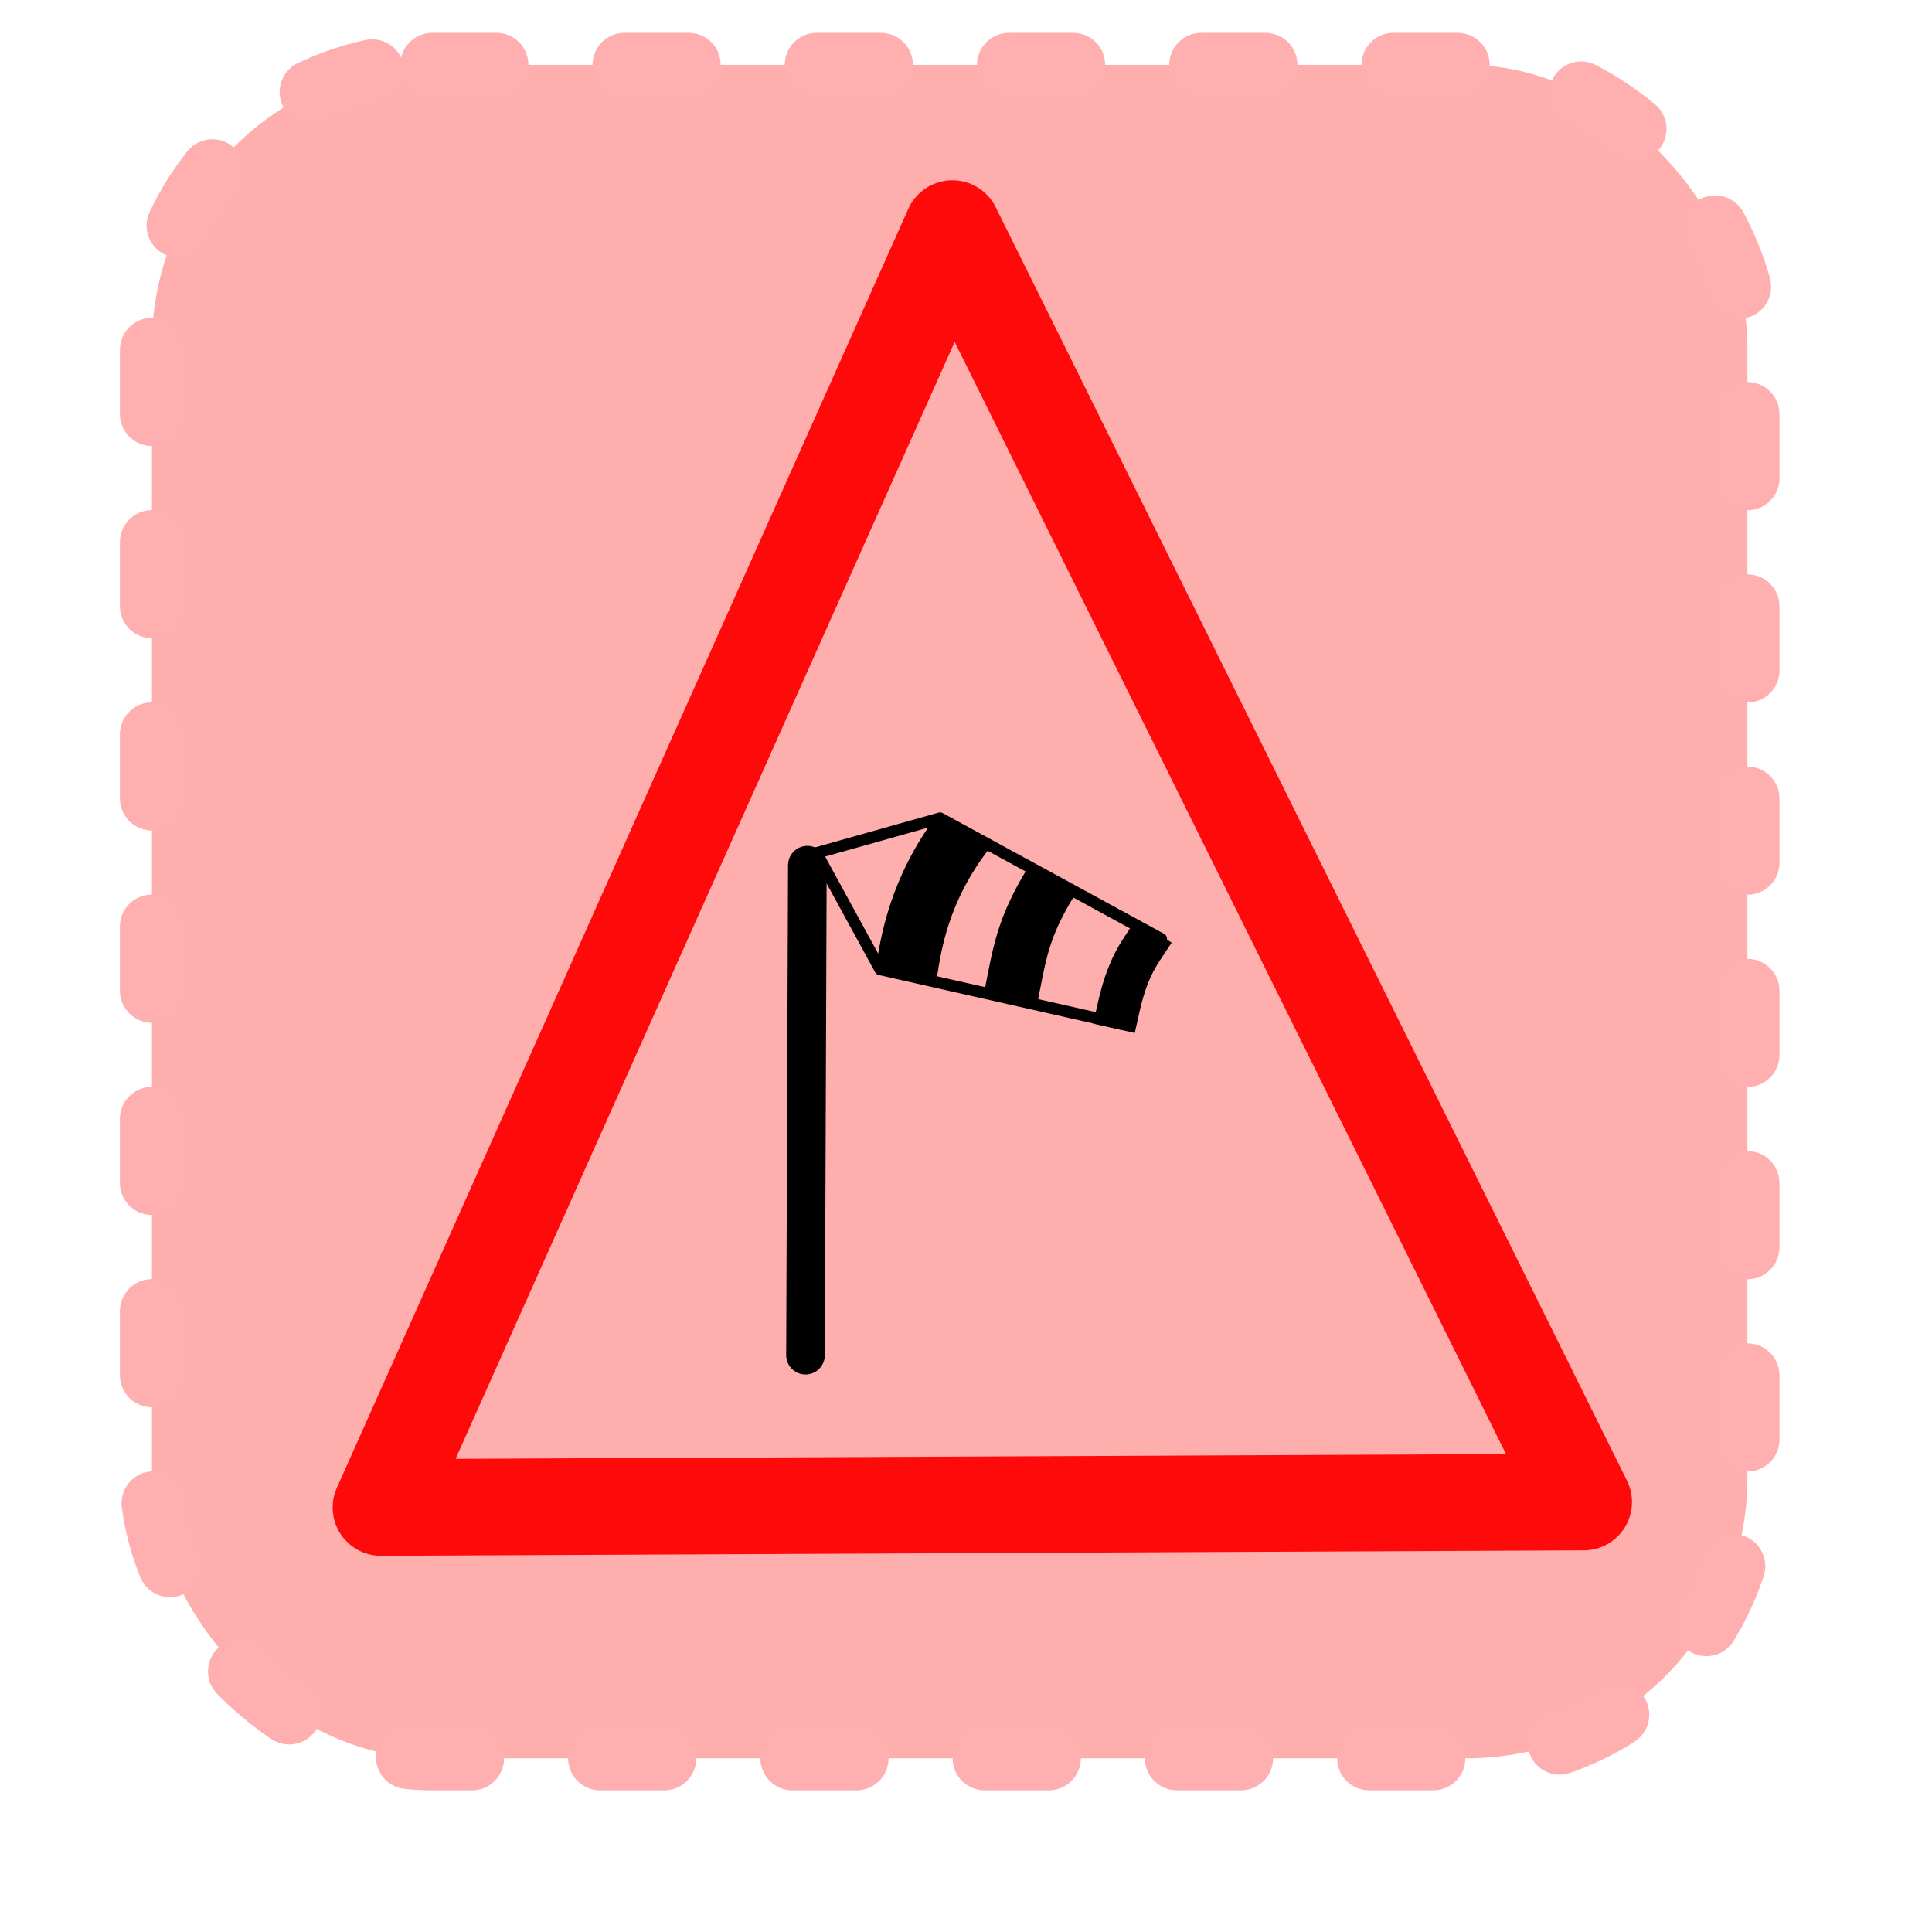 <?xml version="1.0" encoding="UTF-8" standalone="no"?>
<!-- Created with Inkscape (http://www.inkscape.org/) -->

<svg
   xmlns:dc="http://purl.org/dc/elements/1.1/"
   xmlns:cc="http://creativecommons.org/ns#"
   xmlns:rdf="http://www.w3.org/1999/02/22-rdf-syntax-ns#"
   xmlns:svg="http://www.w3.org/2000/svg"
   xmlns="http://www.w3.org/2000/svg"
   xmlns:sodipodi="http://sodipodi.sourceforge.net/DTD/sodipodi-0.dtd"
   xmlns:inkscape="http://www.inkscape.org/namespaces/inkscape"
   width="100"
   height="100"
   viewBox="0 0 100 100"
   id="svg2"
   version="1.1"
   inkscape:version="0.91 r13725"
   sodipodi:docname="WIND.svg">
  <defs
     id="defs4" />
  <sodipodi:namedview
     id="base"
     pagecolor="#ffffff"
     bordercolor="#666666"
     borderopacity="1.0"
     inkscape:pageopacity="0.0"
     inkscape:pageshadow="2"
     inkscape:zoom="3.8074752"
     inkscape:cx="-28.77781"
     inkscape:cy="62.503467"
     inkscape:document-units="px"
     inkscape:current-layer="layer1"
     showgrid="false"
     units="px"
     inkscape:window-width="1280"
     inkscape:window-height="657"
     inkscape:window-x="-9"
     inkscape:window-y="-9"
     inkscape:window-maximized="1"
     showguides="false" />
  <g
     inkscape:label="Layer 1"
     inkscape:groupmode="layer"
     id="layer1"
     transform="translate(0,-952.362)">
    <flowRoot
       xml:space="preserve"
       id="flowRoot4159"
       style="fill:black;stroke:none;stroke-opacity:1;stroke-width:1px;stroke-linejoin:miter;stroke-linecap:butt;fill-opacity:1;font-family:sans-serif;font-style:normal;font-weight:normal;font-size:7.5px;line-height:125%;letter-spacing:0px;word-spacing:0px;"><flowRegion
         id="flowRegion4161"><rect
           id="rect4163"
           width="108.169"
           height="74.085"
           x="26.479"
           y="22.254"
           style="font-size:7.5px;" /></flowRegion><flowPara
         id="flowPara4165" /></flowRoot>    <flowRoot
       xml:space="preserve"
       id="flowRoot4202"
       style="fill:black;stroke:none;stroke-opacity:1;stroke-width:1px;stroke-linejoin:miter;stroke-linecap:butt;fill-opacity:1;font-family:sans-serif;font-style:normal;font-weight:normal;font-size:10px;line-height:125%;letter-spacing:0px;word-spacing:0px"><flowRegion
         id="flowRegion4204"><rect
           id="rect4206"
           width="49.577"
           height="43.099"
           x="3.944"
           y="27.042" /></flowRegion><flowPara
         id="flowPara4208" /></flowRoot>    <rect
       style="fill:#ffaeae;fill-opacity:1;stroke:#ffafaf;stroke-width:3.317;stroke-linecap:round;stroke-miterlimit:4;stroke-dasharray:3.317, 6.634;stroke-dashoffset:0;stroke-opacity:1"
       id="rect4242"
       width="82.582"
       height="87.652"
       x="7.864"
       y="955.719"
       ry="14.511" />
    <path
       style="fill:none;fill-rule:evenodd;stroke:#ff0a0a;stroke-width:5;stroke-linecap:butt;stroke-linejoin:round;stroke-miterlimit:4;stroke-dasharray:none;stroke-opacity:1"
       d="m 19.718,1030.39 62.254,-0.282 -32.676,-65.915 z"
       id="path9617"
       inkscape:connector-curvature="0"
       sodipodi:nodetypes="cccc" />
    <path
       style="fill:none;fill-rule:evenodd;stroke:#000000;stroke-width:2;stroke-linecap:round;stroke-linejoin:miter;stroke-miterlimit:4;stroke-dasharray:none;stroke-opacity:1"
       d="m 41.693,1022.506 0.096,-25.362"
       id="path9619"
       inkscape:connector-curvature="0"
       sodipodi:nodetypes="cc" />
    <path
       style="fill:none;fill-rule:evenodd;stroke:#000000;stroke-width:0.6;stroke-linecap:round;stroke-linejoin:round;stroke-miterlimit:4;stroke-dasharray:none;stroke-opacity:1"
       d="m 42.266,996.513 6.389,-1.799 11.45,6.244 -2.032,4.405 -12.516,-2.826 z"
       id="path9621"
       inkscape:connector-curvature="0"
       sodipodi:nodetypes="cccccc" />
    <path
       style="fill:none;fill-rule:evenodd;stroke:#000000;stroke-width:3.2;stroke-linecap:butt;stroke-linejoin:miter;stroke-miterlimit:4;stroke-dasharray:none;stroke-opacity:1"
       d="m 49.857,995.414 c -2.337,3.056 -2.723,5.936 -2.933,7.226"
       id="path9623-6"
       inkscape:connector-curvature="0"
       sodipodi:nodetypes="cc" />
    <path
       style="fill:none;fill-rule:evenodd;stroke:#000000;stroke-width:2.81;stroke-linecap:butt;stroke-linejoin:miter;stroke-miterlimit:4;stroke-dasharray:none;stroke-opacity:1"
       d="m 54.477,997.89 c -1.564,2.475 -1.719,3.911 -2.151,6.072"
       id="path9623-6-6"
       inkscape:connector-curvature="0"
       sodipodi:nodetypes="cc" />
    <path
       style="fill:none;fill-rule:evenodd;stroke:#000000;stroke-width:2.206;stroke-linecap:square;stroke-linejoin:miter;stroke-miterlimit:4;stroke-dasharray:none;stroke-opacity:1"
       d="m 59.116,1001.466 c -0.597,0.902 -0.941,1.819 -1.216,3.044"
       id="path9623-6-9"
       inkscape:connector-curvature="0"
       sodipodi:nodetypes="cc" />
  </g>
</svg>
